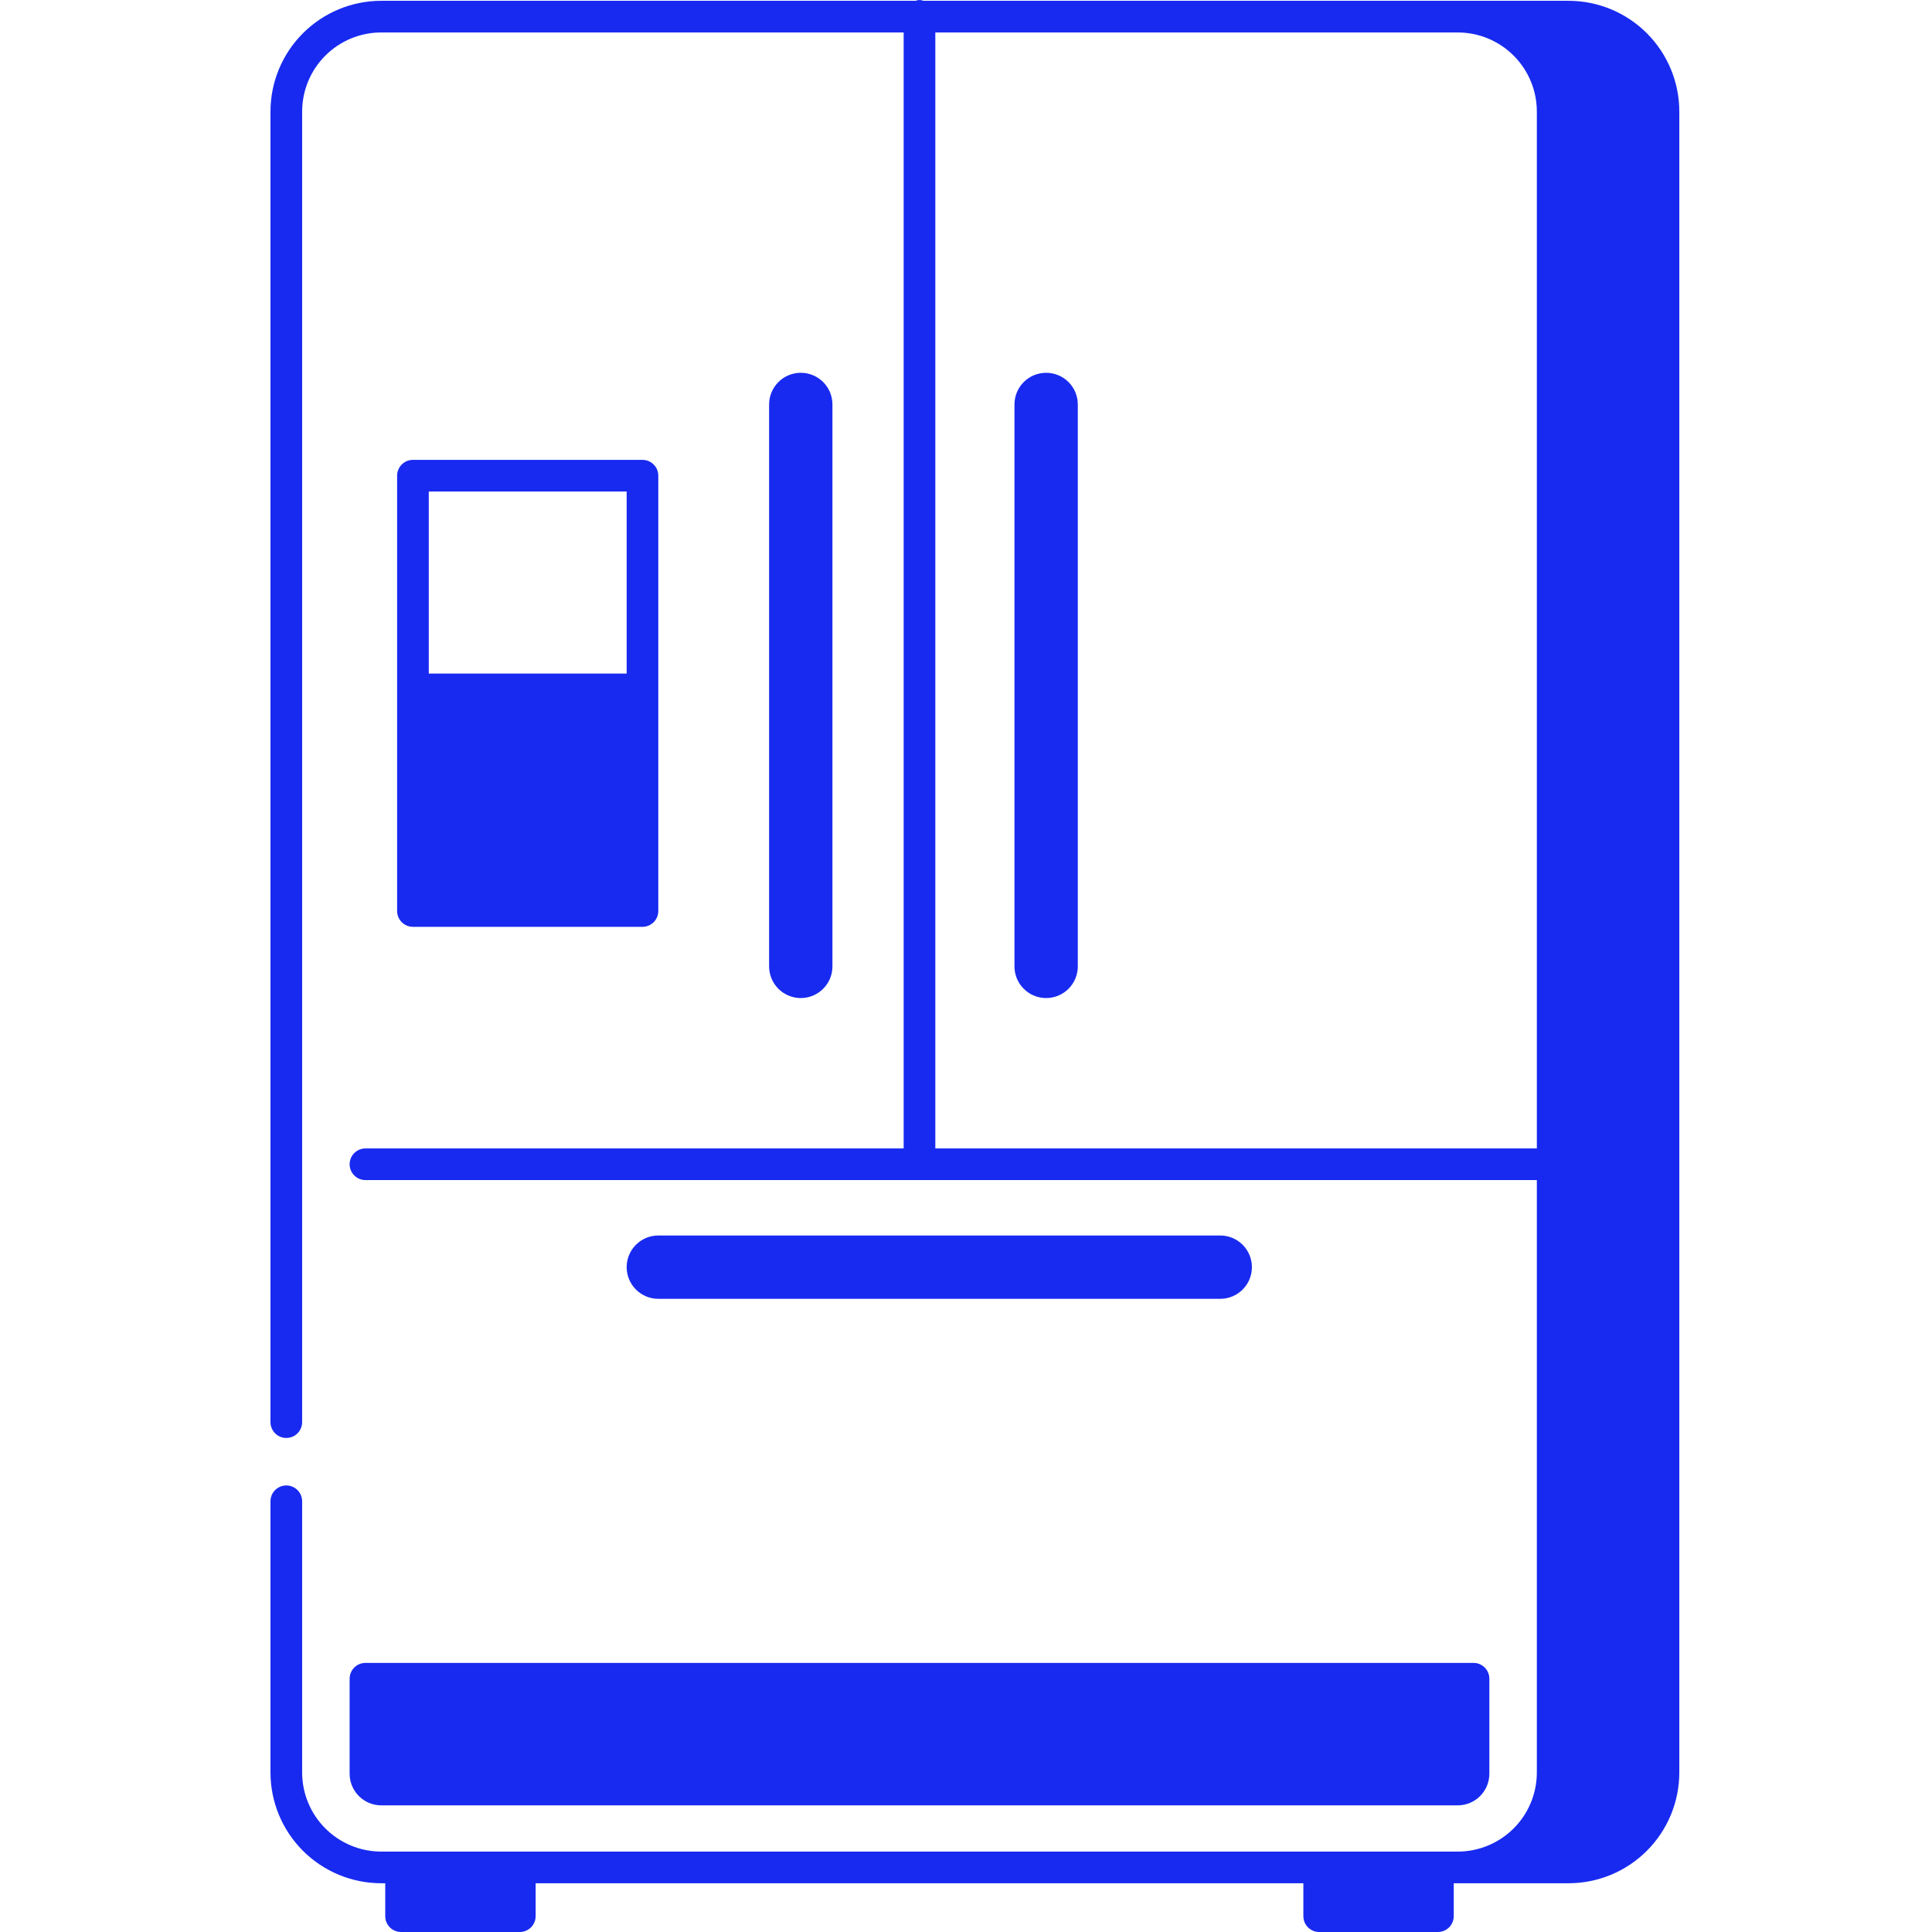 <svg width="90" height="90" viewBox="0 0 90 90" fill="none" xmlns="http://www.w3.org/2000/svg">
<path d="M73.067 0.037H43.011C42.955 0.013 42.895 0 42.834 0C42.773 0 42.712 0.013 42.657 0.037H17.762C16.393 0.037 15.08 0.581 14.112 1.549C13.144 2.517 12.6 3.83 12.6 5.199V66.248C12.6 66.444 12.678 66.631 12.816 66.77C12.954 66.908 13.142 66.986 13.338 66.986C13.533 66.986 13.721 66.908 13.859 66.77C13.997 66.631 14.075 66.444 14.075 66.248V5.199C14.075 4.221 14.463 3.283 15.155 2.592C15.846 1.9 16.784 1.512 17.762 1.512H42.096V53.499H17.024C16.829 53.499 16.641 53.576 16.503 53.715C16.365 53.853 16.287 54.04 16.287 54.236C16.287 54.432 16.365 54.619 16.503 54.757C16.641 54.896 16.829 54.973 17.024 54.973H71.592V82.567C71.592 83.545 71.204 84.483 70.512 85.174C69.821 85.865 68.883 86.254 67.905 86.254H17.762C16.784 86.254 15.846 85.865 15.155 85.174C14.463 84.483 14.075 83.545 14.075 82.567V69.935C14.075 69.74 13.997 69.552 13.859 69.414C13.721 69.276 13.533 69.198 13.338 69.198C13.142 69.198 12.954 69.276 12.816 69.414C12.678 69.552 12.6 69.74 12.6 69.935V82.567C12.6 83.936 13.144 85.249 14.112 86.217C15.08 87.185 16.393 87.729 17.762 87.729H17.946V89.263C17.946 89.458 18.024 89.646 18.162 89.784C18.3 89.922 18.488 90 18.684 90H24.214C24.41 90 24.597 89.922 24.736 89.784C24.874 89.646 24.952 89.458 24.952 89.263V87.729H60.716V89.263C60.716 89.458 60.793 89.646 60.932 89.784C61.07 89.922 61.257 90 61.453 90H66.984C67.179 90 67.367 89.922 67.505 89.784C67.643 89.646 67.721 89.458 67.721 89.263V87.729H73.067C74.436 87.729 75.749 87.185 76.717 86.217C77.685 85.249 78.229 83.936 78.229 82.567V5.199C78.229 3.83 77.685 2.517 76.717 1.549C75.749 0.581 74.436 0.037 73.067 0.037ZM67.905 1.512C68.883 1.512 69.821 1.9 70.512 2.592C71.204 3.283 71.592 4.221 71.592 5.199V53.499H43.571V1.512H67.905Z" fill="#182AF0"/>
<path d="M29.929 43.175C30.125 43.175 30.312 43.097 30.45 42.959C30.589 42.821 30.666 42.633 30.666 42.438V22.159C30.666 21.963 30.589 21.776 30.45 21.638C30.312 21.499 30.125 21.422 29.929 21.422H19.237C19.041 21.422 18.854 21.499 18.715 21.638C18.577 21.776 18.499 21.963 18.499 22.159V42.438C18.499 42.633 18.577 42.821 18.715 42.959C18.854 43.097 19.041 43.175 19.237 43.175H29.929ZM29.192 22.896V31.377H19.974V22.896H29.192Z" fill="#182AF0"/>
<path d="M48.733 46.493C49.124 46.493 49.499 46.338 49.776 46.061C50.052 45.785 50.208 45.41 50.208 45.018V18.841C50.208 18.45 50.052 18.074 49.776 17.798C49.499 17.521 49.124 17.366 48.733 17.366C48.342 17.366 47.967 17.521 47.69 17.798C47.413 18.074 47.258 18.45 47.258 18.841V45.018C47.258 45.41 47.413 45.785 47.69 46.061C47.967 46.338 48.342 46.493 48.733 46.493Z" fill="#182AF0"/>
<path d="M38.778 45.018V18.841C38.778 18.45 38.623 18.074 38.346 17.798C38.069 17.521 37.694 17.366 37.303 17.366C36.912 17.366 36.537 17.521 36.26 17.798C35.984 18.074 35.828 18.45 35.828 18.841V45.018C35.828 45.41 35.984 45.785 36.26 46.061C36.537 46.338 36.912 46.493 37.303 46.493C37.694 46.493 38.069 46.338 38.346 46.061C38.623 45.785 38.778 45.41 38.778 45.018Z" fill="#182AF0"/>
<path d="M56.844 60.504C57.235 60.504 57.611 60.349 57.887 60.072C58.164 59.795 58.319 59.42 58.319 59.029C58.319 58.638 58.164 58.263 57.887 57.986C57.611 57.71 57.235 57.554 56.844 57.554H30.666C30.275 57.554 29.9 57.71 29.624 57.986C29.347 58.263 29.192 58.638 29.192 59.029C29.192 59.42 29.347 59.795 29.624 60.072C29.9 60.349 30.275 60.504 30.666 60.504H56.844Z" fill="#182AF0"/>
<path d="M16.287 78.201V82.626C16.287 83.017 16.442 83.392 16.719 83.669C16.996 83.945 17.371 84.101 17.762 84.101H67.905C68.296 84.101 68.671 83.945 68.948 83.669C69.225 83.392 69.38 83.017 69.38 82.626V78.201C69.38 78.006 69.302 77.818 69.164 77.68C69.026 77.542 68.838 77.464 68.643 77.464H17.024C16.829 77.464 16.641 77.542 16.503 77.68C16.365 77.818 16.287 78.006 16.287 78.201Z" fill="#182AF0"/>
</svg>
